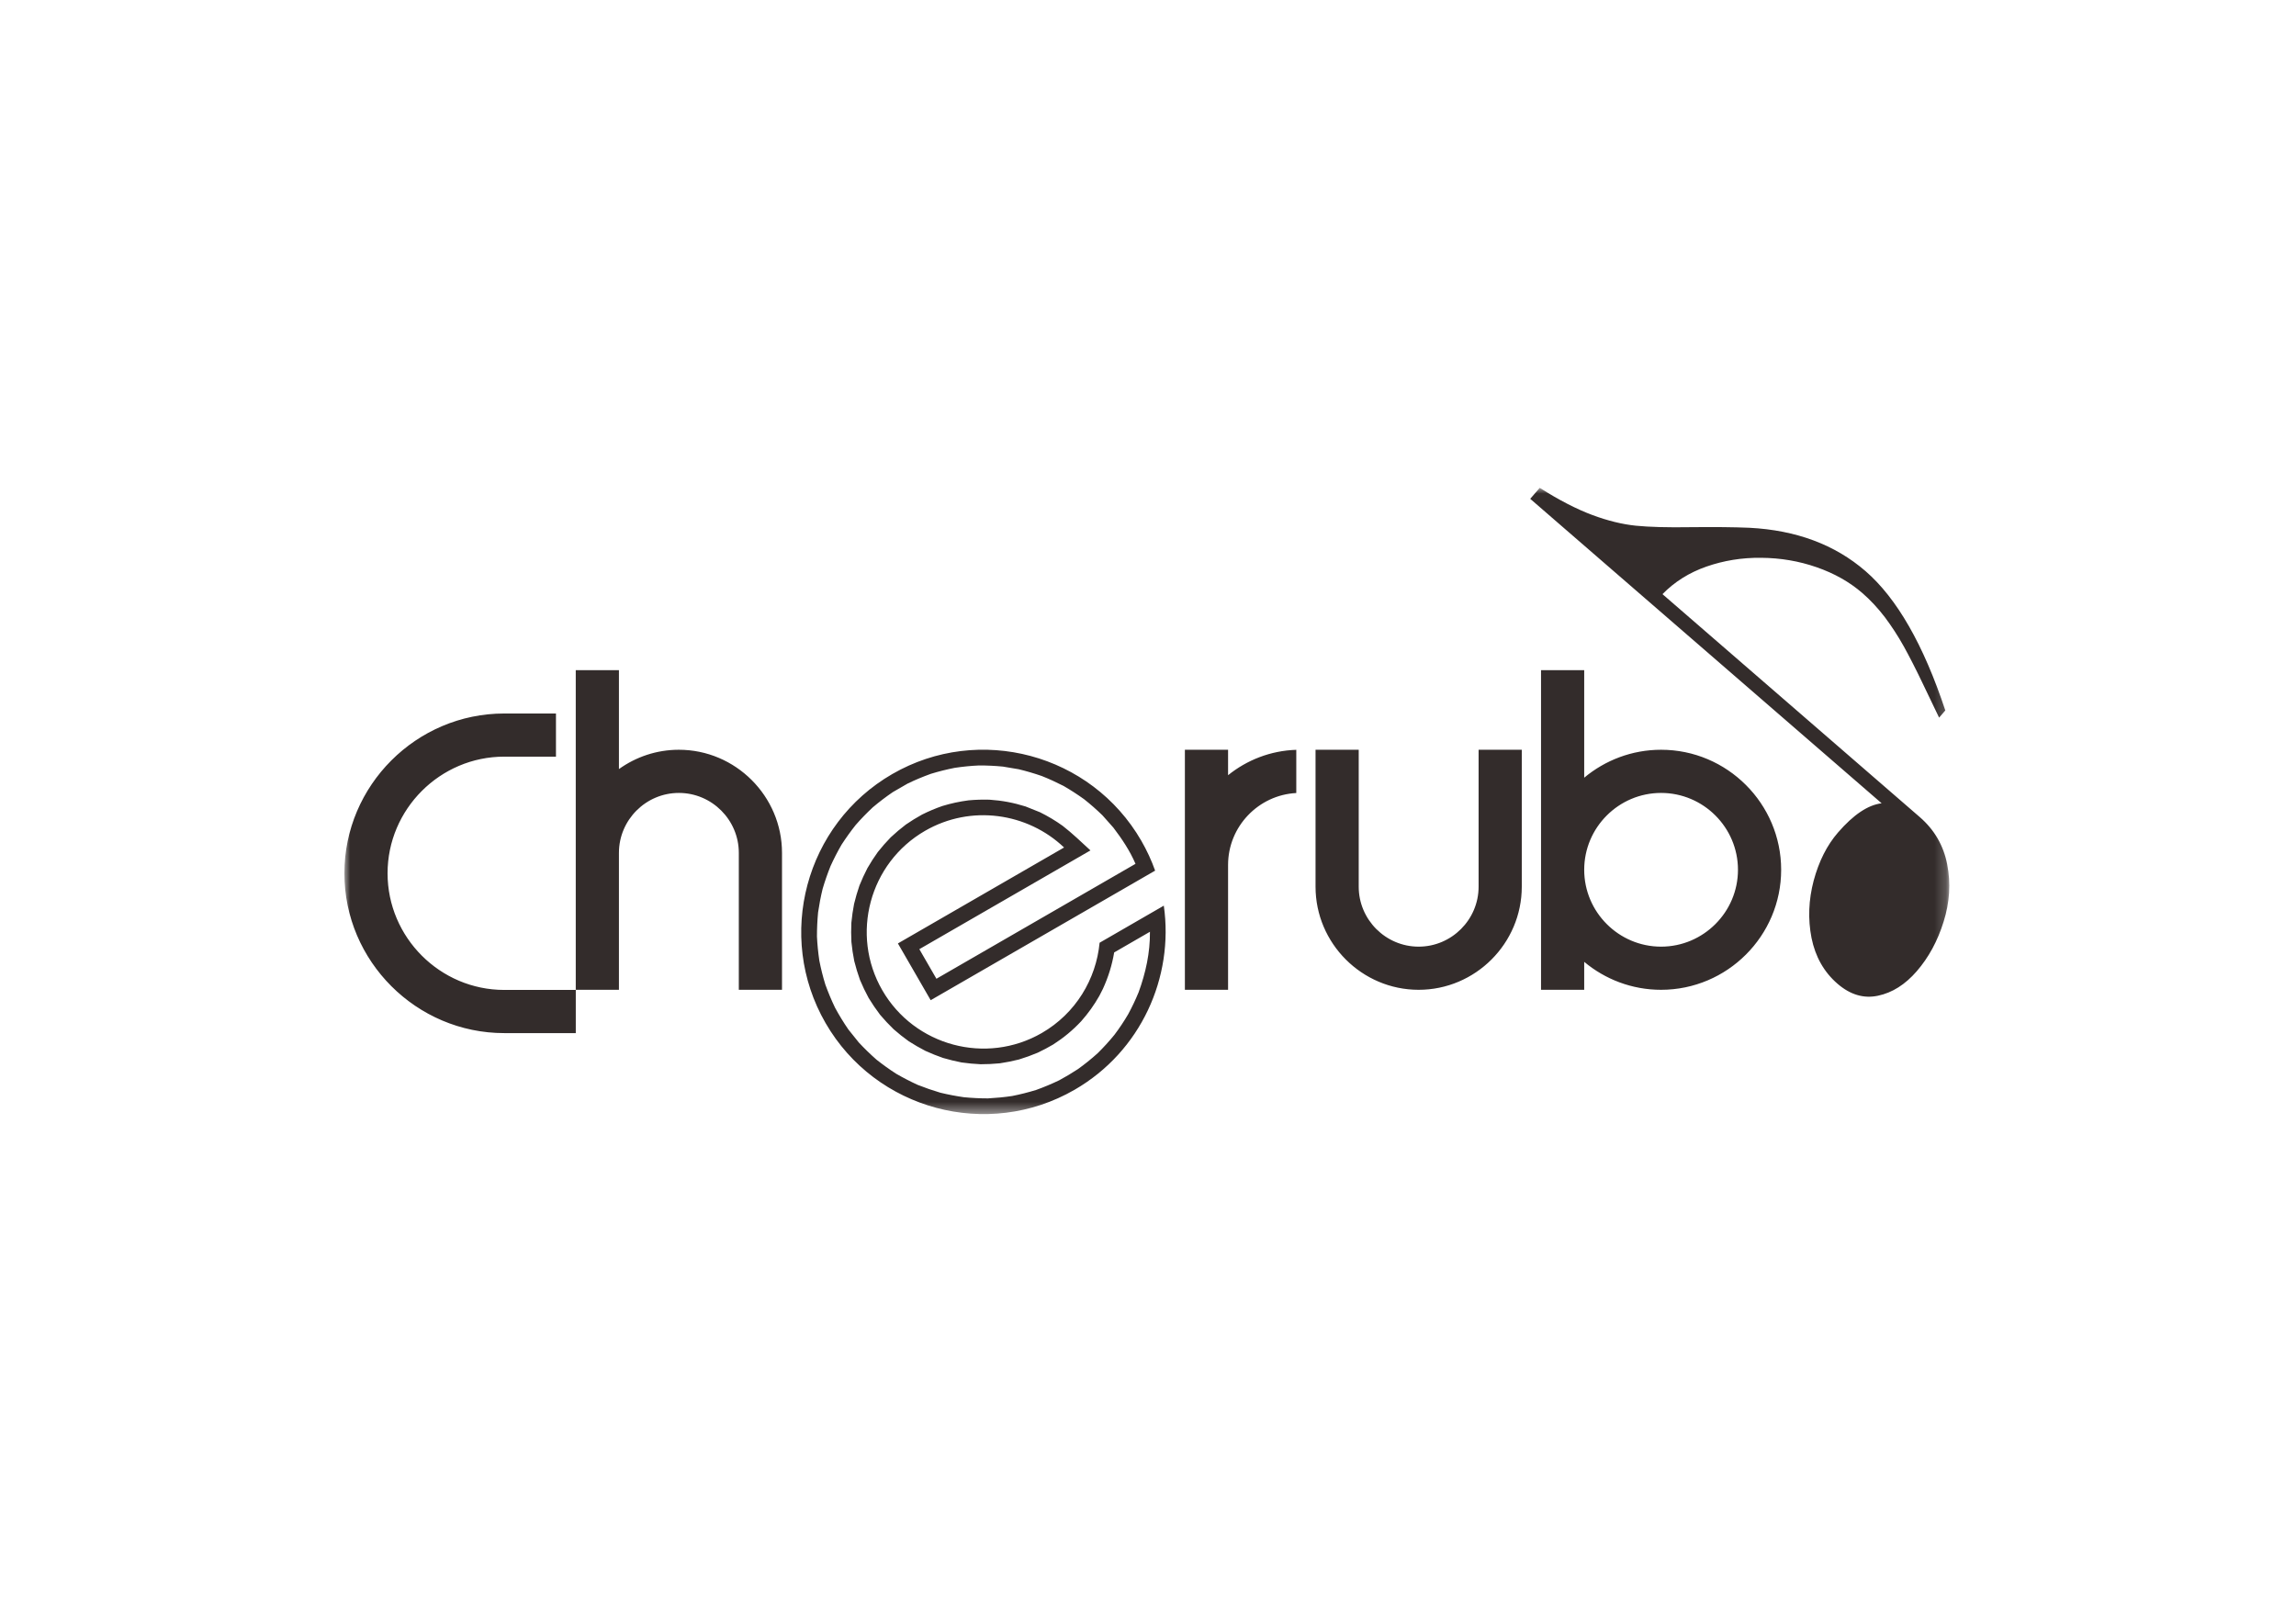 <?xml version="1.0" encoding="UTF-8"?>
<svg width="200px" height="140px" viewBox="0 0 200 140" version="1.1" xmlns="http://www.w3.org/2000/svg" xmlns:xlink="http://www.w3.org/1999/xlink">
    <title>cherub</title>
    <defs>
        <polygon id="path-1" points="0 0 139.798 0 139.798 54.56 0 54.56"></polygon>
    </defs>
    <g id="Marcas" stroke="none" stroke-width="1" fill="none" fill-rule="evenodd">
        <g id="Group-3" transform="translate(30, 42.5)">
            <mask id="mask-2" fill="white">
                <use xlink:href="#path-1"></use>
            </mask>
            <g id="Clip-2"></g>
            <path d="M103.294,0.957 L104.123,0 C105.828,1.086 107.356,1.863 108.712,2.37 C110.066,2.874 111.328,3.178 112.493,3.298 C113.665,3.415 115.264,3.46 117.307,3.427 C119.349,3.405 121.035,3.422 122.381,3.479 C126.463,3.687 129.839,4.95 132.501,7.255 C135.234,9.623 137.554,13.666 139.452,19.391 L138.912,20.02 C138.482,19.128 137.987,18.097 137.425,16.921 C136.865,15.752 136.334,14.714 135.83,13.803 C135.327,12.901 134.775,12.057 134.187,11.27 C133.584,10.486 132.941,9.785 132.228,9.168 C131.107,8.197 129.78,7.451 128.242,6.916 C126.707,6.382 125.095,6.107 123.416,6.095 C121.735,6.074 120.145,6.337 118.641,6.861 C117.132,7.389 115.858,8.193 114.815,9.262 L137.229,28.684 C138.501,29.788 139.299,31.161 139.618,32.811 C139.938,34.452 139.833,36.118 139.304,37.797 C138.781,39.48 137.999,40.918 136.963,42.113 C135.956,43.275 134.83,43.986 133.587,44.246 C132.346,44.512 131.169,44.16 130.057,43.199 C128.883,42.183 128.13,40.851 127.797,39.208 C127.477,37.567 127.541,35.903 127.986,34.217 C128.441,32.534 129.144,31.132 130.112,30.018 C131.451,28.473 132.714,27.627 133.905,27.481 L113.667,9.945 L103.294,0.957 Z M13.923,19.659 L18.429,19.659 L18.429,23.418 L13.923,23.418 C8.335,23.418 3.76,27.993 3.76,33.581 C3.76,39.17 8.335,43.742 13.923,43.742 L20.155,43.742 L20.155,47.503 L13.923,47.503 C6.266,47.503 -0.001,41.238 -0.001,33.581 C-0.001,25.924 6.266,19.659 13.923,19.659 L13.923,19.659 Z M93.575,43.73 L93.575,43.73 C88.637,43.73 84.594,39.691 84.594,34.748 L84.594,22.818 L88.355,22.818 L88.355,34.748 C88.355,37.62 90.703,39.971 93.575,39.971 C96.45,39.971 98.798,37.62 98.798,34.748 L98.798,22.818 L102.559,22.818 L102.559,34.748 C102.559,39.691 98.518,43.73 93.575,43.73 L93.575,43.73 Z M73.213,22.818 L76.975,22.818 L76.975,25.035 C78.615,23.712 80.677,22.894 82.917,22.823 L82.917,26.587 C79.62,26.759 76.975,29.506 76.975,32.847 L76.975,43.73 L73.213,43.73 L73.213,32.847 L73.213,22.818 Z M47.724,24.934 C55.3,20.56 65.045,23.172 69.418,30.747 C69.904,31.592 70.306,32.462 70.621,33.349 L69.076,34.241 L68.514,34.566 L65.544,36.281 L51.07,44.636 L48.215,39.691 L62.689,31.333 C59.506,28.299 54.573,27.574 50.582,29.879 C45.73,32.682 44.056,38.921 46.856,43.77 C49.659,48.622 55.898,50.296 60.75,47.494 C63.706,45.786 65.482,42.8 65.784,39.631 L71.377,36.4 C72.271,42.639 69.382,49.103 63.605,52.439 C56.029,56.813 46.285,54.201 41.914,46.628 C37.538,39.052 40.149,29.308 47.724,24.934 L47.724,24.934 Z M58.739,24.516 C59.428,24.683 60.078,24.874 60.748,25.106 C61.405,25.367 62.022,25.652 62.653,25.974 C63.27,26.333 63.844,26.704 64.425,27.12 C64.99,27.567 65.509,28.021 66.028,28.526 L66.986,29.604 C67.73,30.582 68.426,31.62 68.911,32.756 C63.134,36.097 57.352,39.43 51.57,42.768 L50.082,40.191 L64.987,31.587 C64.191,30.855 63.419,30.107 62.565,29.444 C61.931,28.99 61.3,28.614 60.599,28.265 L59.329,27.756 C58.284,27.431 57.297,27.242 56.202,27.168 C55.58,27.151 54.987,27.168 54.365,27.225 C53.576,27.33 52.849,27.486 52.086,27.718 C51.476,27.93 50.907,28.172 50.324,28.461 C49.831,28.732 49.372,29.016 48.908,29.334 C48.439,29.69 48.016,30.049 47.586,30.451 C47.186,30.862 46.825,31.273 46.467,31.725 C46.134,32.185 45.843,32.641 45.558,33.134 C45.3,33.634 45.075,34.124 44.864,34.648 C44.683,35.178 44.53,35.695 44.398,36.243 C44.291,36.793 44.216,37.326 44.161,37.885 C44.135,38.45 44.135,38.99 44.164,39.557 C44.221,40.128 44.3,40.667 44.413,41.228 C44.554,41.79 44.716,42.321 44.912,42.869 C45.142,43.421 45.388,43.933 45.673,44.454 C45.984,44.961 46.304,45.432 46.665,45.908 C47.041,46.351 47.418,46.755 47.837,47.161 C48.267,47.539 48.695,47.881 49.159,48.213 C49.635,48.517 50.104,48.79 50.608,49.05 C51.118,49.282 51.617,49.483 52.148,49.667 C52.689,49.825 53.212,49.952 53.763,50.06 C54.32,50.138 54.858,50.189 55.42,50.215 C55.986,50.215 56.529,50.189 57.094,50.134 C57.663,50.05 58.203,49.94 58.76,49.801 C59.318,49.632 59.846,49.44 60.384,49.213 C60.853,48.991 61.3,48.756 61.745,48.493 C62.656,47.907 63.433,47.264 64.177,46.473 C64.794,45.777 65.308,45.059 65.767,44.249 L66.073,43.646 C66.544,42.615 66.864,41.592 67.053,40.475 L70.169,38.675 C70.188,40.485 69.801,42.252 69.182,43.945 C68.907,44.612 68.61,45.236 68.266,45.87 C67.897,46.497 67.51,47.078 67.073,47.654 C66.609,48.225 66.133,48.744 65.609,49.261 C65.052,49.763 64.492,50.215 63.88,50.65 C63.352,50.999 62.826,51.308 62.268,51.612 C61.596,51.934 60.946,52.207 60.248,52.458 C59.552,52.671 58.88,52.841 58.167,52.982 C57.459,53.087 56.78,53.152 56.061,53.19 C55.353,53.19 54.674,53.156 53.968,53.089 C53.267,52.989 52.6,52.86 51.912,52.695 C51.233,52.494 50.592,52.272 49.934,52.011 C49.288,51.714 48.683,51.401 48.069,51.047 C47.466,50.66 46.911,50.258 46.349,49.816 C45.804,49.337 45.307,48.852 44.812,48.323 L43.901,47.188 C43.473,46.566 43.1,45.951 42.739,45.289 C42.418,44.619 42.146,43.967 41.892,43.268 C41.679,42.575 41.512,41.9 41.371,41.19 C41.266,40.482 41.199,39.801 41.163,39.086 C41.163,38.373 41.196,37.697 41.261,36.989 C41.364,36.286 41.49,35.621 41.658,34.932 C41.859,34.255 42.081,33.612 42.344,32.957 C42.638,32.311 42.949,31.704 43.305,31.089 C43.695,30.489 44.092,29.932 44.537,29.372 C45.015,28.825 45.501,28.327 46.029,27.832 C46.598,27.354 47.16,26.924 47.772,26.508 L49.064,25.762 C49.733,25.439 50.384,25.168 51.084,24.915 C51.778,24.702 52.45,24.535 53.162,24.394 C53.87,24.288 54.552,24.219 55.267,24.186 C55.974,24.183 56.656,24.217 57.361,24.284 L58.739,24.516 Z M20.153,15.885 L23.914,15.885 L23.914,24.501 C25.39,23.444 27.19,22.818 29.134,22.818 C34.075,22.818 38.119,26.862 38.119,31.8 L38.119,43.73 L34.357,43.73 L34.357,31.8 C34.357,28.928 32.009,26.579 29.134,26.579 C26.262,26.579 23.914,28.928 23.914,31.8 L23.914,43.73 L20.153,43.73 L20.153,31.8 L20.153,15.885 Z M114.693,22.818 C120.454,22.818 125.153,27.517 125.153,33.275 C125.153,39.036 120.454,43.73 114.693,43.73 C112.149,43.73 109.815,42.814 107.997,41.295 L107.997,43.73 L104.236,43.73 L104.236,33.275 L104.236,15.885 L107.997,15.885 L107.997,25.252 C109.815,23.736 112.149,22.818 114.693,22.818 L114.693,22.818 Z M114.693,26.579 C118.38,26.579 121.391,29.585 121.391,33.275 C121.391,36.962 118.38,39.971 114.693,39.971 C111.006,39.971 107.997,36.962 107.997,33.275 C107.997,29.585 111.006,26.579 114.693,26.579 L114.693,26.579 Z" id="Fill-1" fill="#332C2B" mask="url(#mask-2)"></path>
        </g>
    </g>
</svg>